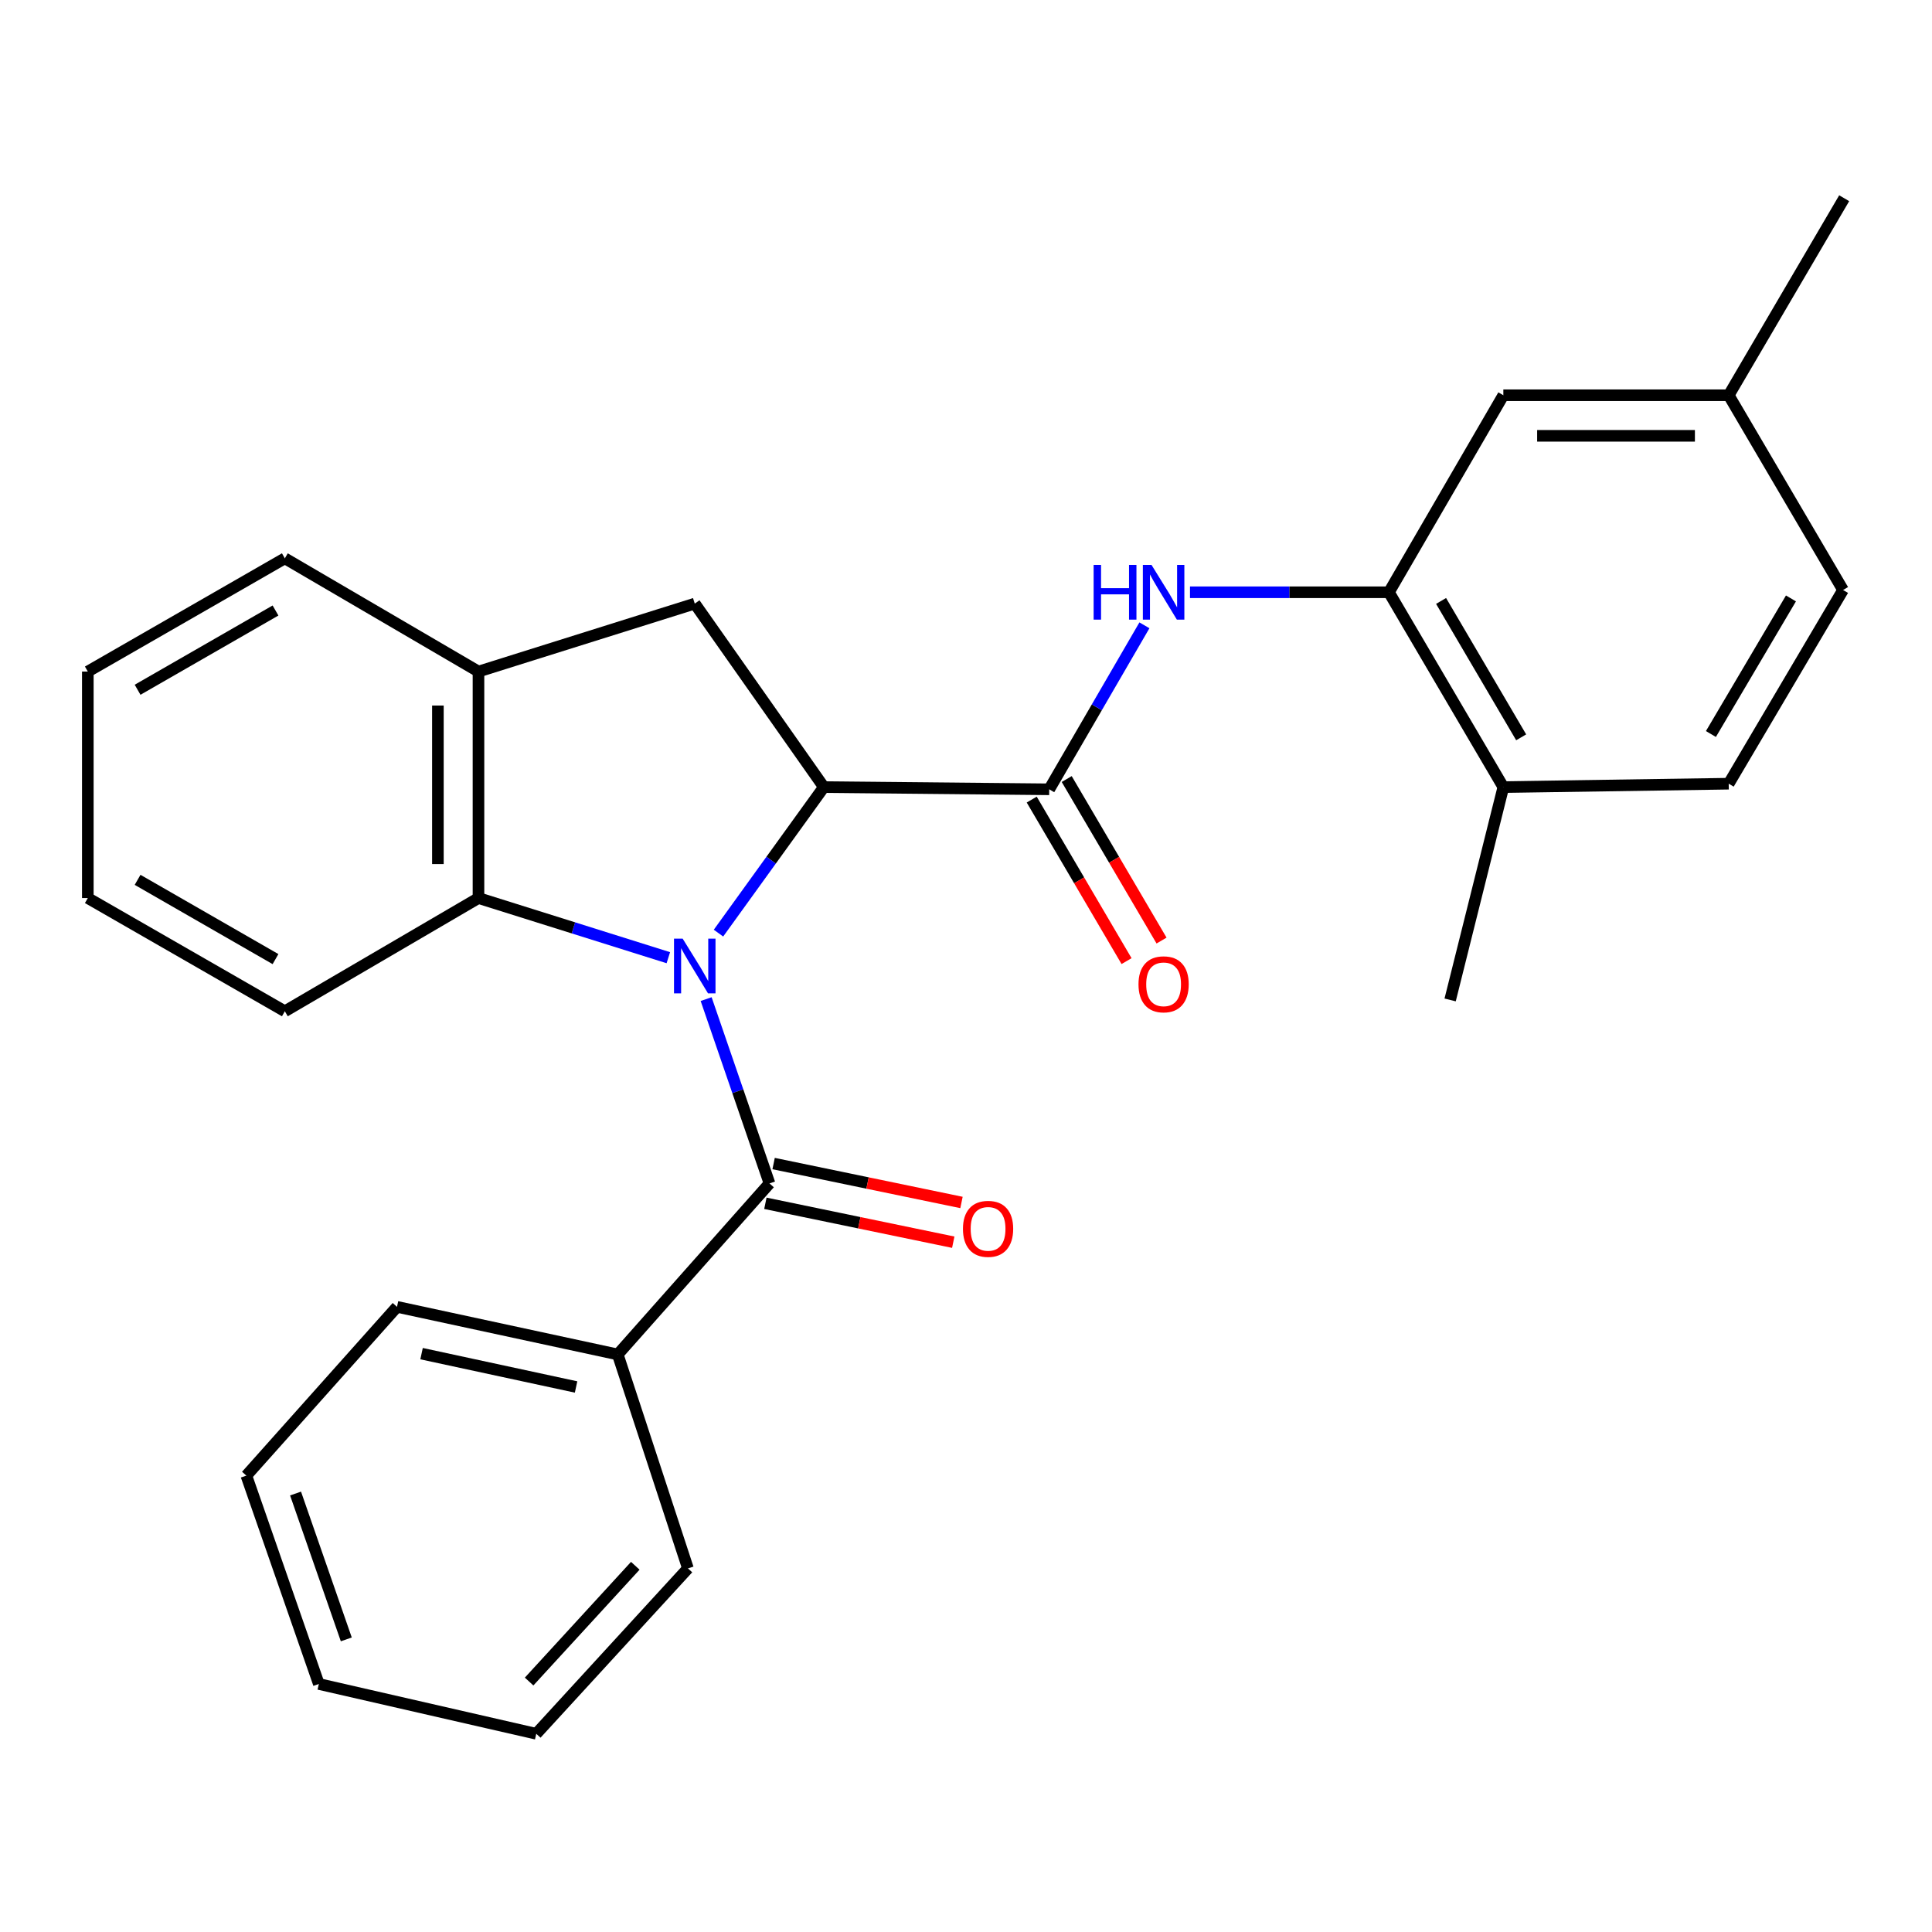 <?xml version='1.0' encoding='iso-8859-1'?>
<svg version='1.1' baseProfile='full'
              xmlns='http://www.w3.org/2000/svg'
                      xmlns:rdkit='http://www.rdkit.org/xml'
                      xmlns:xlink='http://www.w3.org/1999/xlink'
                  xml:space='preserve'
width='1000px' height='1000px' viewBox='0 0 1000 1000'>
<!-- END OF HEADER -->
<rect style='opacity:1.0;fill:#FFFFFF;stroke:none' width='1000' height='1000' x='0' y='0'> </rect>
<path class='bond-0' d='M 371.884,482.985 L 399.154,445.194' style='fill:none;fill-rule:evenodd;stroke:#0000FF;stroke-width:6px;stroke-linecap:butt;stroke-linejoin:miter;stroke-opacity:1' />
<path class='bond-0' d='M 399.154,445.194 L 426.425,407.404' style='fill:none;fill-rule:evenodd;stroke:#000000;stroke-width:6px;stroke-linecap:butt;stroke-linejoin:miter;stroke-opacity:1' />
<path class='bond-1' d='M 365.496,517.135 L 381.893,564.837' style='fill:none;fill-rule:evenodd;stroke:#0000FF;stroke-width:6px;stroke-linecap:butt;stroke-linejoin:miter;stroke-opacity:1' />
<path class='bond-1' d='M 381.893,564.837 L 398.29,612.539' style='fill:none;fill-rule:evenodd;stroke:#000000;stroke-width:6px;stroke-linecap:butt;stroke-linejoin:miter;stroke-opacity:1' />
<path class='bond-3' d='M 345.932,495.704 L 296.797,480.266' style='fill:none;fill-rule:evenodd;stroke:#0000FF;stroke-width:6px;stroke-linecap:butt;stroke-linejoin:miter;stroke-opacity:1' />
<path class='bond-3' d='M 296.797,480.266 L 247.661,464.829' style='fill:none;fill-rule:evenodd;stroke:#000000;stroke-width:6px;stroke-linecap:butt;stroke-linejoin:miter;stroke-opacity:1' />
<path class='bond-2' d='M 426.425,407.404 L 543.072,408.547' style='fill:none;fill-rule:evenodd;stroke:#000000;stroke-width:6px;stroke-linecap:butt;stroke-linejoin:miter;stroke-opacity:1' />
<path class='bond-5' d='M 426.425,407.404 L 359.606,312.426' style='fill:none;fill-rule:evenodd;stroke:#000000;stroke-width:6px;stroke-linecap:butt;stroke-linejoin:miter;stroke-opacity:1' />
<path class='bond-8' d='M 396.16,622.824 L 444.783,632.894' style='fill:none;fill-rule:evenodd;stroke:#000000;stroke-width:6px;stroke-linecap:butt;stroke-linejoin:miter;stroke-opacity:1' />
<path class='bond-8' d='M 444.783,632.894 L 493.406,642.965' style='fill:none;fill-rule:evenodd;stroke:#FF0000;stroke-width:6px;stroke-linecap:butt;stroke-linejoin:miter;stroke-opacity:1' />
<path class='bond-8' d='M 400.42,602.255 L 449.043,612.326' style='fill:none;fill-rule:evenodd;stroke:#000000;stroke-width:6px;stroke-linecap:butt;stroke-linejoin:miter;stroke-opacity:1' />
<path class='bond-8' d='M 449.043,612.326 L 497.666,622.397' style='fill:none;fill-rule:evenodd;stroke:#FF0000;stroke-width:6px;stroke-linecap:butt;stroke-linejoin:miter;stroke-opacity:1' />
<path class='bond-10' d='M 398.29,612.539 L 319.743,701.063' style='fill:none;fill-rule:evenodd;stroke:#000000;stroke-width:6px;stroke-linecap:butt;stroke-linejoin:miter;stroke-opacity:1' />
<path class='bond-4' d='M 543.072,408.547 L 567.711,366.106' style='fill:none;fill-rule:evenodd;stroke:#000000;stroke-width:6px;stroke-linecap:butt;stroke-linejoin:miter;stroke-opacity:1' />
<path class='bond-4' d='M 567.711,366.106 L 592.35,323.665' style='fill:none;fill-rule:evenodd;stroke:#0000FF;stroke-width:6px;stroke-linecap:butt;stroke-linejoin:miter;stroke-opacity:1' />
<path class='bond-9' d='M 534.015,413.865 L 558.558,455.666' style='fill:none;fill-rule:evenodd;stroke:#000000;stroke-width:6px;stroke-linecap:butt;stroke-linejoin:miter;stroke-opacity:1' />
<path class='bond-9' d='M 558.558,455.666 L 583.101,497.468' style='fill:none;fill-rule:evenodd;stroke:#FF0000;stroke-width:6px;stroke-linecap:butt;stroke-linejoin:miter;stroke-opacity:1' />
<path class='bond-9' d='M 552.128,403.23 L 576.671,445.031' style='fill:none;fill-rule:evenodd;stroke:#000000;stroke-width:6px;stroke-linecap:butt;stroke-linejoin:miter;stroke-opacity:1' />
<path class='bond-9' d='M 576.671,445.031 L 601.215,486.833' style='fill:none;fill-rule:evenodd;stroke:#FF0000;stroke-width:6px;stroke-linecap:butt;stroke-linejoin:miter;stroke-opacity:1' />
<path class='bond-6' d='M 247.661,464.829 L 247.661,347.598' style='fill:none;fill-rule:evenodd;stroke:#000000;stroke-width:6px;stroke-linecap:butt;stroke-linejoin:miter;stroke-opacity:1' />
<path class='bond-6' d='M 226.657,447.244 L 226.657,365.183' style='fill:none;fill-rule:evenodd;stroke:#000000;stroke-width:6px;stroke-linecap:butt;stroke-linejoin:miter;stroke-opacity:1' />
<path class='bond-16' d='M 247.661,464.829 L 147.433,523.432' style='fill:none;fill-rule:evenodd;stroke:#000000;stroke-width:6px;stroke-linecap:butt;stroke-linejoin:miter;stroke-opacity:1' />
<path class='bond-7' d='M 615.938,306.557 L 667.422,306.557' style='fill:none;fill-rule:evenodd;stroke:#0000FF;stroke-width:6px;stroke-linecap:butt;stroke-linejoin:miter;stroke-opacity:1' />
<path class='bond-7' d='M 667.422,306.557 L 718.906,306.557' style='fill:none;fill-rule:evenodd;stroke:#000000;stroke-width:6px;stroke-linecap:butt;stroke-linejoin:miter;stroke-opacity:1' />
<path class='bond-27' d='M 359.606,312.426 L 247.661,347.598' style='fill:none;fill-rule:evenodd;stroke:#000000;stroke-width:6px;stroke-linecap:butt;stroke-linejoin:miter;stroke-opacity:1' />
<path class='bond-17' d='M 247.661,347.598 L 147.433,288.994' style='fill:none;fill-rule:evenodd;stroke:#000000;stroke-width:6px;stroke-linecap:butt;stroke-linejoin:miter;stroke-opacity:1' />
<path class='bond-11' d='M 718.906,306.557 L 778.128,407.404' style='fill:none;fill-rule:evenodd;stroke:#000000;stroke-width:6px;stroke-linecap:butt;stroke-linejoin:miter;stroke-opacity:1' />
<path class='bond-11' d='M 745.902,311.047 L 787.357,381.64' style='fill:none;fill-rule:evenodd;stroke:#000000;stroke-width:6px;stroke-linecap:butt;stroke-linejoin:miter;stroke-opacity:1' />
<path class='bond-12' d='M 718.906,306.557 L 778.128,204.578' style='fill:none;fill-rule:evenodd;stroke:#000000;stroke-width:6px;stroke-linecap:butt;stroke-linejoin:miter;stroke-opacity:1' />
<path class='bond-19' d='M 319.743,701.063 L 205.488,676.418' style='fill:none;fill-rule:evenodd;stroke:#000000;stroke-width:6px;stroke-linecap:butt;stroke-linejoin:miter;stroke-opacity:1' />
<path class='bond-19' d='M 298.176,717.899 L 218.198,700.647' style='fill:none;fill-rule:evenodd;stroke:#000000;stroke-width:6px;stroke-linecap:butt;stroke-linejoin:miter;stroke-opacity:1' />
<path class='bond-20' d='M 319.743,701.063 L 356.082,811.806' style='fill:none;fill-rule:evenodd;stroke:#000000;stroke-width:6px;stroke-linecap:butt;stroke-linejoin:miter;stroke-opacity:1' />
<path class='bond-13' d='M 778.128,407.404 L 894.775,405.641' style='fill:none;fill-rule:evenodd;stroke:#000000;stroke-width:6px;stroke-linecap:butt;stroke-linejoin:miter;stroke-opacity:1' />
<path class='bond-18' d='M 778.128,407.404 L 750.588,517.562' style='fill:none;fill-rule:evenodd;stroke:#000000;stroke-width:6px;stroke-linecap:butt;stroke-linejoin:miter;stroke-opacity:1' />
<path class='bond-14' d='M 778.128,204.578 L 894.775,204.578' style='fill:none;fill-rule:evenodd;stroke:#000000;stroke-width:6px;stroke-linecap:butt;stroke-linejoin:miter;stroke-opacity:1' />
<path class='bond-14' d='M 795.625,225.583 L 877.278,225.583' style='fill:none;fill-rule:evenodd;stroke:#000000;stroke-width:6px;stroke-linecap:butt;stroke-linejoin:miter;stroke-opacity:1' />
<path class='bond-30' d='M 894.775,405.641 L 953.962,305.378' style='fill:none;fill-rule:evenodd;stroke:#000000;stroke-width:6px;stroke-linecap:butt;stroke-linejoin:miter;stroke-opacity:1' />
<path class='bond-30' d='M 885.565,379.924 L 926.996,309.74' style='fill:none;fill-rule:evenodd;stroke:#000000;stroke-width:6px;stroke-linecap:butt;stroke-linejoin:miter;stroke-opacity:1' />
<path class='bond-15' d='M 894.775,204.578 L 953.962,305.378' style='fill:none;fill-rule:evenodd;stroke:#000000;stroke-width:6px;stroke-linecap:butt;stroke-linejoin:miter;stroke-opacity:1' />
<path class='bond-21' d='M 894.775,204.578 L 954.545,102.599' style='fill:none;fill-rule:evenodd;stroke:#000000;stroke-width:6px;stroke-linecap:butt;stroke-linejoin:miter;stroke-opacity:1' />
<path class='bond-22' d='M 147.433,523.432 L 45.455,464.829' style='fill:none;fill-rule:evenodd;stroke:#000000;stroke-width:6px;stroke-linecap:butt;stroke-linejoin:miter;stroke-opacity:1' />
<path class='bond-22' d='M 142.602,496.43 L 71.217,455.407' style='fill:none;fill-rule:evenodd;stroke:#000000;stroke-width:6px;stroke-linecap:butt;stroke-linejoin:miter;stroke-opacity:1' />
<path class='bond-28' d='M 147.433,288.994 L 45.455,347.598' style='fill:none;fill-rule:evenodd;stroke:#000000;stroke-width:6px;stroke-linecap:butt;stroke-linejoin:miter;stroke-opacity:1' />
<path class='bond-28' d='M 142.602,315.997 L 71.217,357.019' style='fill:none;fill-rule:evenodd;stroke:#000000;stroke-width:6px;stroke-linecap:butt;stroke-linejoin:miter;stroke-opacity:1' />
<path class='bond-24' d='M 205.488,676.418 L 127.514,763.775' style='fill:none;fill-rule:evenodd;stroke:#000000;stroke-width:6px;stroke-linecap:butt;stroke-linejoin:miter;stroke-opacity:1' />
<path class='bond-25' d='M 356.082,811.806 L 277.57,897.401' style='fill:none;fill-rule:evenodd;stroke:#000000;stroke-width:6px;stroke-linecap:butt;stroke-linejoin:miter;stroke-opacity:1' />
<path class='bond-25' d='M 328.826,810.447 L 273.867,870.363' style='fill:none;fill-rule:evenodd;stroke:#000000;stroke-width:6px;stroke-linecap:butt;stroke-linejoin:miter;stroke-opacity:1' />
<path class='bond-23' d='M 45.455,464.829 L 45.455,347.598' style='fill:none;fill-rule:evenodd;stroke:#000000;stroke-width:6px;stroke-linecap:butt;stroke-linejoin:miter;stroke-opacity:1' />
<path class='bond-29' d='M 127.514,763.775 L 165.031,871.623' style='fill:none;fill-rule:evenodd;stroke:#000000;stroke-width:6px;stroke-linecap:butt;stroke-linejoin:miter;stroke-opacity:1' />
<path class='bond-29' d='M 152.98,773.05 L 179.242,848.544' style='fill:none;fill-rule:evenodd;stroke:#000000;stroke-width:6px;stroke-linecap:butt;stroke-linejoin:miter;stroke-opacity:1' />
<path class='bond-26' d='M 277.57,897.401 L 165.031,871.623' style='fill:none;fill-rule:evenodd;stroke:#000000;stroke-width:6px;stroke-linecap:butt;stroke-linejoin:miter;stroke-opacity:1' />
<path  class='atom-0' d='M 353.346 485.84
L 362.626 500.84
Q 363.546 502.32, 365.026 505
Q 366.506 507.68, 366.586 507.84
L 366.586 485.84
L 370.346 485.84
L 370.346 514.16
L 366.466 514.16
L 356.506 497.76
Q 355.346 495.84, 354.106 493.64
Q 352.906 491.44, 352.546 490.76
L 352.546 514.16
L 348.866 514.16
L 348.866 485.84
L 353.346 485.84
' fill='#0000FF'/>
<path  class='atom-5' d='M 566.062 292.397
L 569.902 292.397
L 569.902 304.437
L 584.382 304.437
L 584.382 292.397
L 588.222 292.397
L 588.222 320.717
L 584.382 320.717
L 584.382 307.637
L 569.902 307.637
L 569.902 320.717
L 566.062 320.717
L 566.062 292.397
' fill='#0000FF'/>
<path  class='atom-5' d='M 596.022 292.397
L 605.302 307.397
Q 606.222 308.877, 607.702 311.557
Q 609.182 314.237, 609.262 314.397
L 609.262 292.397
L 613.022 292.397
L 613.022 320.717
L 609.142 320.717
L 599.182 304.317
Q 598.022 302.397, 596.782 300.197
Q 595.582 297.997, 595.222 297.317
L 595.222 320.717
L 591.542 320.717
L 591.542 292.397
L 596.022 292.397
' fill='#0000FF'/>
<path  class='atom-9' d='M 498.424 636.052
Q 498.424 629.252, 501.784 625.452
Q 505.144 621.652, 511.424 621.652
Q 517.704 621.652, 521.064 625.452
Q 524.424 629.252, 524.424 636.052
Q 524.424 642.932, 521.024 646.852
Q 517.624 650.732, 511.424 650.732
Q 505.184 650.732, 501.784 646.852
Q 498.424 642.972, 498.424 636.052
M 511.424 647.532
Q 515.744 647.532, 518.064 644.652
Q 520.424 641.732, 520.424 636.052
Q 520.424 630.492, 518.064 627.692
Q 515.744 624.852, 511.424 624.852
Q 507.104 624.852, 504.744 627.652
Q 502.424 630.452, 502.424 636.052
Q 502.424 641.772, 504.744 644.652
Q 507.104 647.532, 511.424 647.532
' fill='#FF0000'/>
<path  class='atom-10' d='M 589.282 509.474
Q 589.282 502.674, 592.642 498.874
Q 596.002 495.074, 602.282 495.074
Q 608.562 495.074, 611.922 498.874
Q 615.282 502.674, 615.282 509.474
Q 615.282 516.354, 611.882 520.274
Q 608.482 524.154, 602.282 524.154
Q 596.042 524.154, 592.642 520.274
Q 589.282 516.394, 589.282 509.474
M 602.282 520.954
Q 606.602 520.954, 608.922 518.074
Q 611.282 515.154, 611.282 509.474
Q 611.282 503.914, 608.922 501.114
Q 606.602 498.274, 602.282 498.274
Q 597.962 498.274, 595.602 501.074
Q 593.282 503.874, 593.282 509.474
Q 593.282 515.194, 595.602 518.074
Q 597.962 520.954, 602.282 520.954
' fill='#FF0000'/>
</svg>
